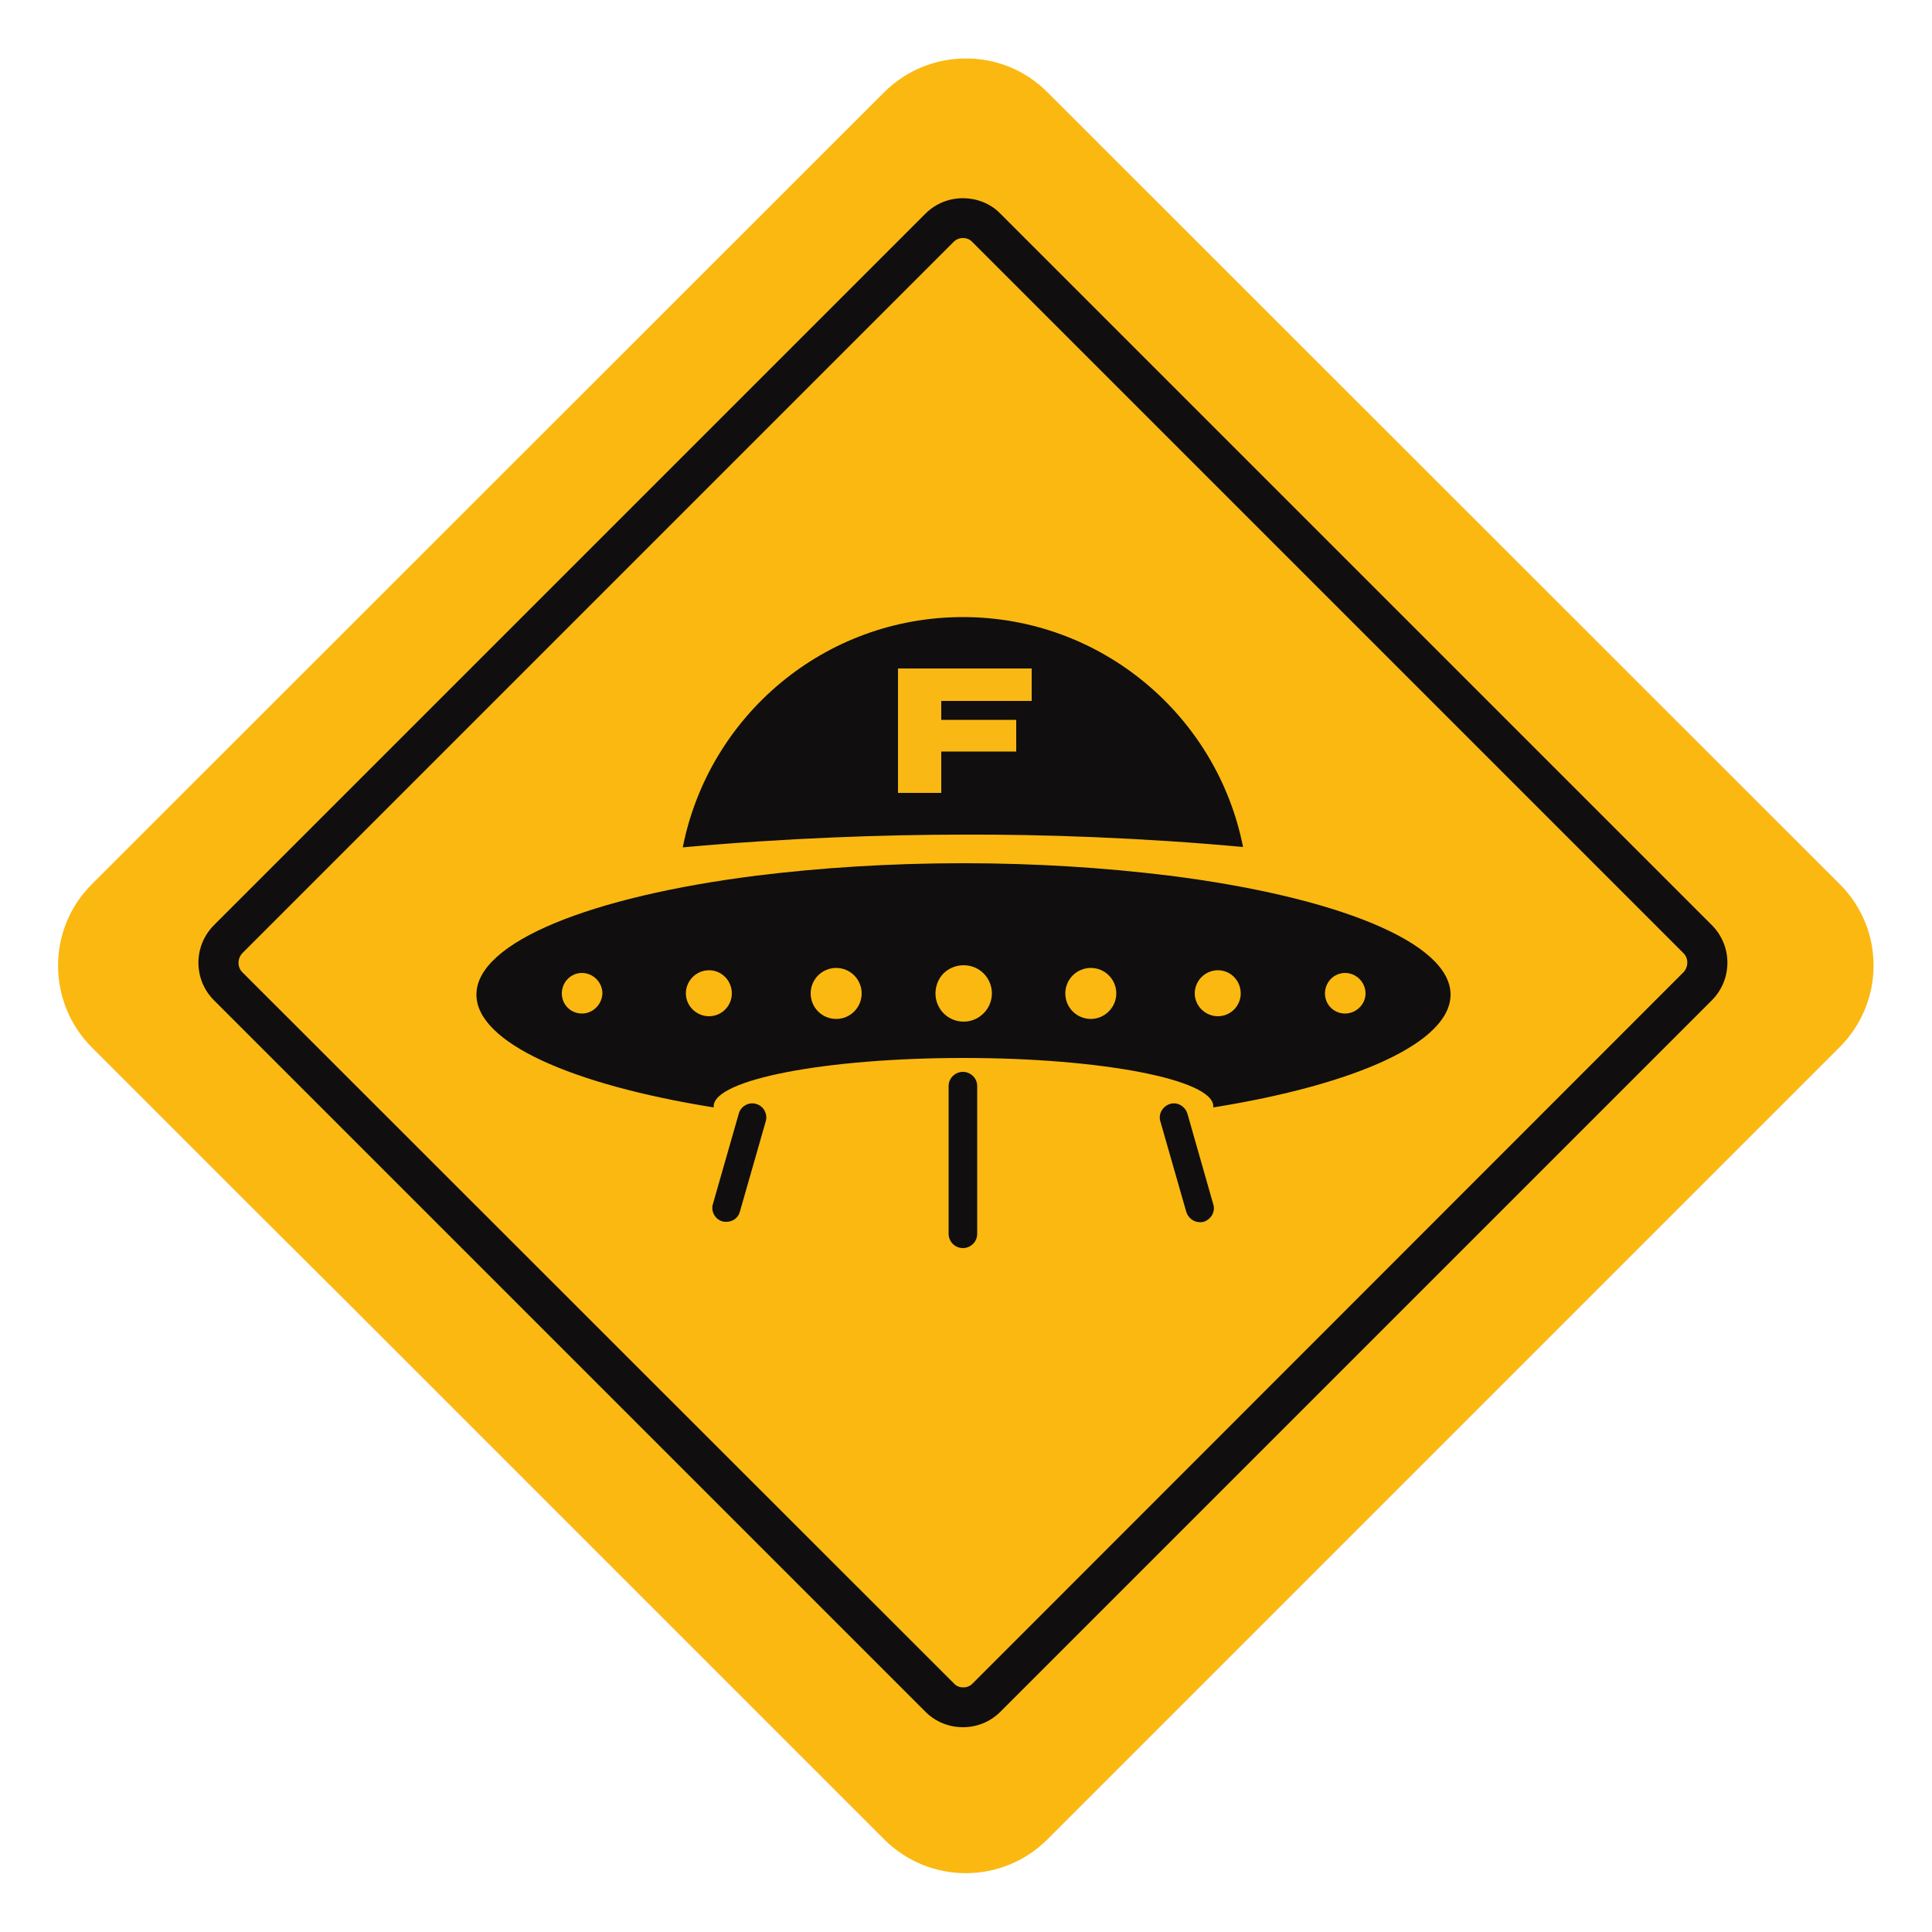 <?xml version="1.0" encoding="utf-8"?>
<!-- Generator: Adobe Illustrator 27.4.1, SVG Export Plug-In . SVG Version: 6.00 Build 0)  -->
<svg version="1.1" id="Vrstva_1" xmlns="http://www.w3.org/2000/svg" xmlns:xlink="http://www.w3.org/1999/xlink" x="0px" y="0px"
	 viewBox="0 0 500 500" style="enable-background:new 0 0 500 500;" xml:space="preserve">
<style type="text/css">
	.st0{fill:#FAB811;}
	.st1{fill:#100E0F;}
	.st2{fill:#FAB814;}
</style>
<g>
	<g>
		<path class="st0" d="M476.1,271L271.1,476c-11.7,11.7-30.6,11.7-42.3,0L88.1,335.3l-23.3-23.2l-41-41c-11.7-11.7-11.7-30.7,0-42.3
			l205-204.9c11.7-11.7,30.7-11.7,42.3,0l205,204.9C487.8,240.4,487.8,259.3,476.1,271z"/>
		<path class="st1" d="M249.2,61.6c0.5,0,1.6,0.1,2.4,1l184.1,184.1c1.3,1.3,1.3,3.5,0,4.9L251.7,435.7c-0.9,0.9-1.9,1-2.4,1
			c-0.5,0-1.6-0.1-2.4-1L62.7,251.6c-1.3-1.3-1.3-3.5,0-4.9L246.8,62.6C247.7,61.7,248.7,61.6,249.2,61.6 M249.2,51.3
			c-3.5,0-7,1.3-9.7,4L55.4,239.4c-5.4,5.4-5.4,14.1,0,19.5L239.5,443c2.7,2.7,6.2,4,9.7,4s7-1.3,9.7-4l184.1-184.1
			c5.4-5.4,5.4-14.1,0-19.5L258.9,55.3C256.3,52.6,252.7,51.3,249.2,51.3L249.2,51.3z"/>
	</g>
	<g>
		<path class="st1" d="M302.5,226.6c-16.2-2-34.2-3.2-53.2-3.2c-19.1,0-37.2,1.2-53.4,3.2c-42.9,5.4-72.6,17.2-72.6,30.8
			c0,12.4,24.6,23.3,61.4,29.2c0-0.1,0-0.2,0-0.3c0-6.9,28.9-12.5,64.7-12.5c35.7,0,64.6,5.6,64.6,12.5c0,0.1,0,0.2,0,0.3
			c36.8-5.9,61.4-16.8,61.4-29.2C375.4,243.8,345.5,232,302.5,226.6z M150.6,262.3c-2.9,0-5.2-2.3-5.2-5.2c0-2.9,2.3-5.3,5.2-5.3
			c2.9,0,5.3,2.4,5.3,5.3C155.8,259.9,153.5,262.3,150.6,262.3z M183.5,263c-3.3,0-6-2.7-6-5.9c0-3.3,2.7-6,6-6c3.3,0,5.9,2.7,5.9,6
			C189.4,260.3,186.8,263,183.5,263z M216.4,263.7c-3.7,0-6.6-3-6.6-6.6c0-3.7,3-6.6,6.6-6.6c3.7,0,6.6,3,6.6,6.6
			C223,260.7,220.1,263.7,216.4,263.7z M249.4,264.4c-4.1,0-7.3-3.3-7.3-7.3c0-2,0.8-3.9,2.1-5.2c1.3-1.3,3.2-2.1,5.2-2.1
			c4.1,0,7.3,3.3,7.3,7.3C256.7,261.1,253.4,264.4,249.4,264.4z M282.3,263.7c-3.7,0-6.6-3-6.6-6.6c0-3.7,3-6.6,6.6-6.6
			c3.7,0,6.6,3,6.6,6.6C288.9,260.7,285.9,263.7,282.3,263.7z M315.2,263c-3.3,0-6-2.7-6-5.9c0-3.3,2.7-6,6-6c3.3,0,5.9,2.7,5.9,6
			C321.1,260.3,318.5,263,315.2,263z M348.1,262.3c-2.9,0-5.2-2.3-5.2-5.2c0-2.9,2.3-5.3,5.2-5.3c2.9,0,5.3,2.4,5.3,5.3
			C353.4,259.9,351,262.3,348.1,262.3z"/>
		<path class="st1" d="M195.7,285.7c-1.9-0.6-4,0.6-4.5,2.5l-6.7,23.4c-0.6,1.9,0.6,4,2.5,4.5c0.3,0.1,0.7,0.1,1,0.1
			c1.6,0,3.1-1,3.5-2.7l6.7-23.4C198.7,288.3,197.6,286.2,195.7,285.7z"/>
		<path class="st1" d="M249.2,277.4c-2,0-3.7,1.6-3.7,3.7v38.2c0,2,1.6,3.7,3.7,3.7c2,0,3.7-1.6,3.7-3.7v-38.2
			C252.9,279,251.2,277.4,249.2,277.4z"/>
		<path class="st1" d="M307.3,288.2c-0.6-1.9-2.6-3.1-4.5-2.5c-1.9,0.6-3.1,2.6-2.5,4.5l6.7,23.4c0.5,1.6,1.9,2.7,3.5,2.7
			c0.3,0,0.7,0,1-0.1c1.9-0.6,3.1-2.6,2.5-4.5L307.3,288.2z"/>
		<g>
			<path class="st1" d="M321.7,219.2c-6.7-33.9-36.6-59.5-72.5-59.5c-35.9,0-65.8,25.6-72.5,59.6c26.1-2.4,52.3-3.3,72.7-3.3
				C269.6,215.9,295.7,216.8,321.7,219.2z"/>
			<path class="st2" d="M243.6,181.4v4.9h19.4v8.2h-19.4v10.7h-11.2V173H267v8.4H243.6z"/>
		</g>
	</g>
</g>
</svg>
